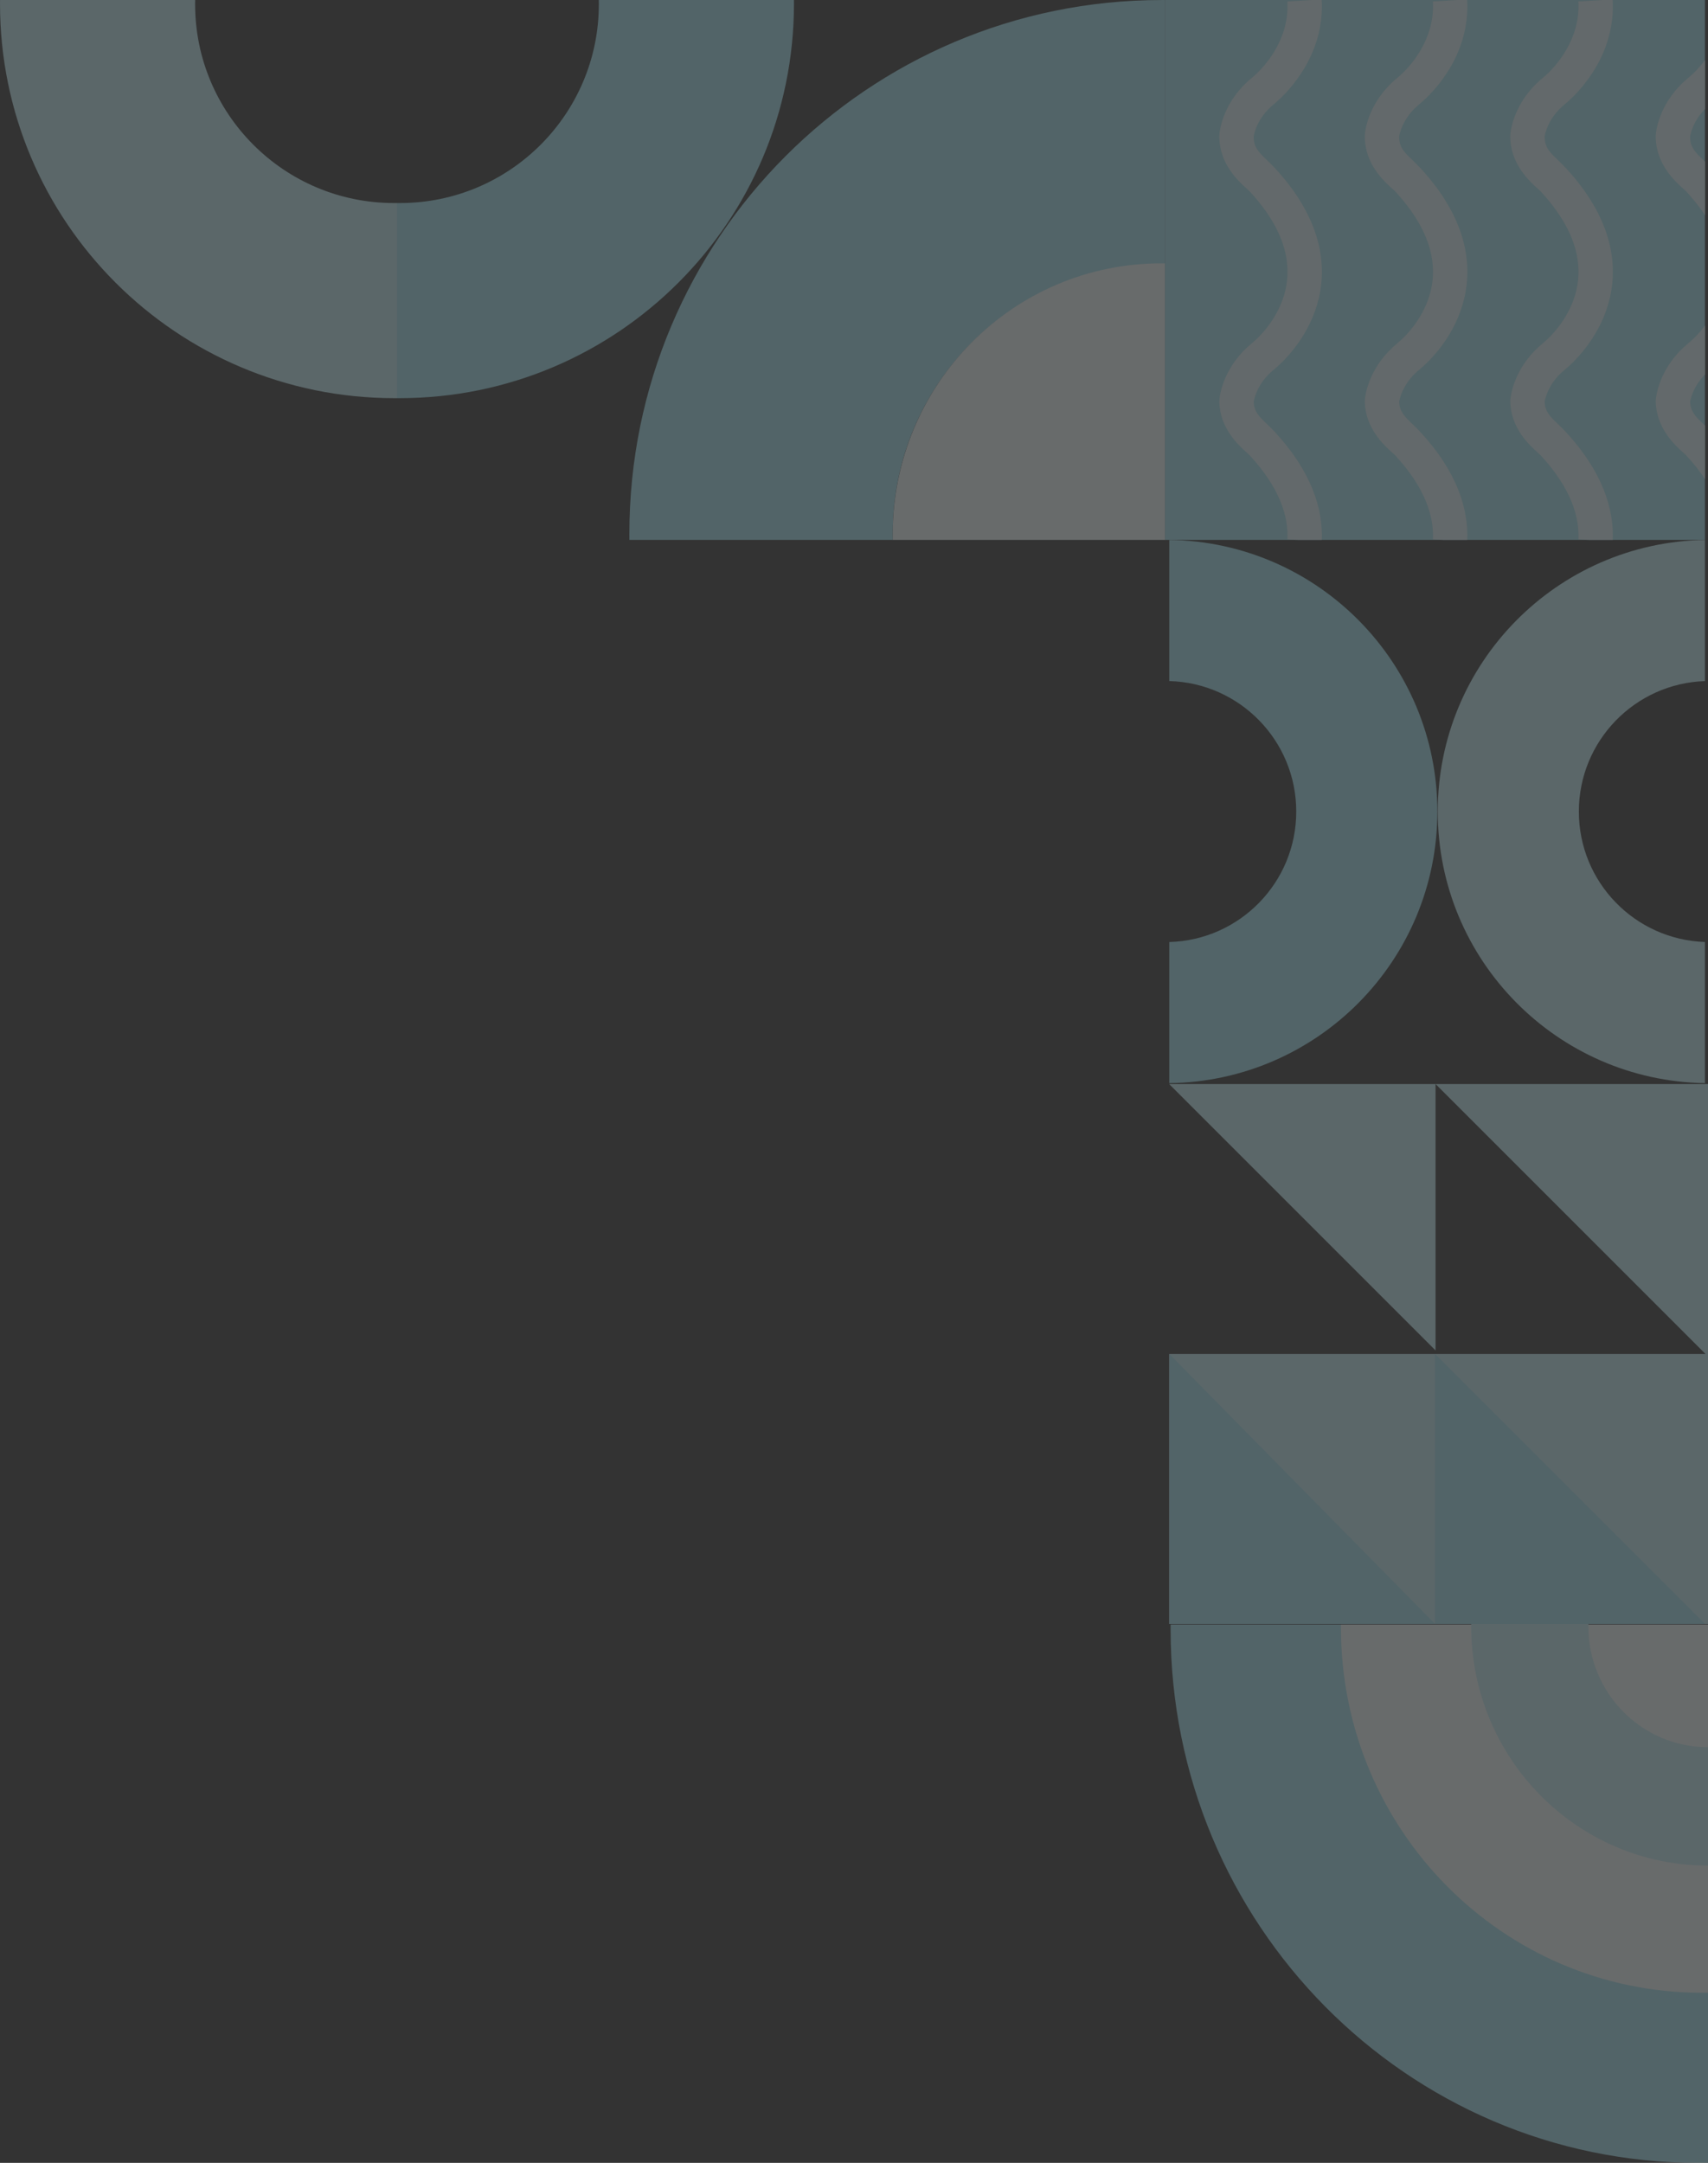 <svg width="398" height="504" viewBox="0 0 398 504" fill="none" xmlns="http://www.w3.org/2000/svg">
<rect x="0" y="0" width="398" height="504" fill="#333333" stroke="none"/>
<g opacity="0.28">
<path fill-rule="evenodd" clip-rule="evenodd" d="M146.662 125.814C146.657 125.35 146.654 124.885 146.654 124.42C146.654 55.707 202.2 0.004 270.719 0.004C270.989 0.004 271.26 0.005 271.53 0.006L271.53 61.552C271.218 61.548 270.906 61.545 270.593 61.545C236.039 61.545 208.027 89.636 208.027 124.288C208.027 124.798 208.033 125.307 208.045 125.814L146.662 125.814Z" fill="#A1E2EF"/>
<path fill-rule="evenodd" clip-rule="evenodd" d="M208.037 125.812C208.028 125.373 208.023 124.933 208.023 124.491C208.023 89.628 236.035 61.365 270.589 61.365C270.903 61.365 271.217 61.367 271.53 61.372L271.53 125.812L208.037 125.812Z" fill="#F0FBFD"/>
<g clip-path="url(#clip0_2208_4229)">
<rect width="125.811" height="125.811" transform="matrix(-4.37114e-08 1 1 4.37114e-08 271.482 0)" fill="#A1E2EF"/>
<path fill-rule="evenodd" clip-rule="evenodd" d="M292.123 31.786C292.123 31.814 292.127 31.792 292.14 31.726C292.245 31.168 292.936 27.484 296.767 24.343C300.658 21.154 308.729 12.381 307.976 -0.138L299.99 0.343C300.517 9.106 294.757 15.647 291.696 18.156C285.212 23.471 284.123 30.14 284.123 31.784L292.123 31.784C292.123 31.785 292.123 31.785 292.123 31.786ZM292.14 93.575C292.136 93.596 292.133 93.613 292.13 93.626C292.229 95.938 293.381 97.043 295.132 98.723L295.132 98.723C295.746 99.312 296.435 99.973 297.177 100.781C305.464 109.801 308.345 118.414 307.997 126.054L300.005 125.691C300.238 120.568 298.418 113.956 291.286 106.193C291.13 106.023 290.873 105.792 290.548 105.499C288.621 103.762 284.281 99.85 284.127 93.633L284.123 93.633C284.123 93.596 284.124 93.555 284.125 93.513C284.124 93.439 284.123 93.366 284.123 93.292L284.135 93.292C284.27 91.209 285.594 85.007 291.696 80.005C293.997 78.118 298.071 73.715 299.503 67.726C300.858 62.06 300.038 54.213 291.286 44.686C291.13 44.516 290.873 44.285 290.548 43.992C288.586 42.224 284.123 38.2 284.123 31.785L292.123 31.786C292.123 34.329 293.299 35.458 295.132 37.216L295.132 37.216C295.746 37.806 296.435 38.466 297.177 39.274C307.468 50.476 309.343 60.98 307.284 69.587C305.303 77.87 299.855 83.661 296.767 86.192C292.936 89.332 292.245 93.016 292.14 93.575Z" fill="#E0F5FA"/>
<path fill-rule="evenodd" clip-rule="evenodd" d="M326.025 31.786C326.026 31.814 326.03 31.792 326.042 31.726C326.147 31.168 326.838 27.484 330.669 24.343C334.561 21.154 342.631 12.381 341.878 -0.138L333.893 0.343C334.42 9.106 328.66 15.647 325.598 18.156C319.114 23.471 318.025 30.14 318.025 31.784L326.025 31.784C326.025 31.785 326.025 31.785 326.025 31.786ZM326.042 93.575C326.038 93.596 326.035 93.613 326.032 93.626C326.132 95.938 327.284 97.043 329.034 98.723L329.034 98.723C329.649 99.312 330.337 99.973 331.079 100.781C339.366 109.801 342.247 118.414 341.899 126.054L333.908 125.691C334.141 120.568 332.32 113.956 325.188 106.193C325.032 106.023 324.776 105.792 324.45 105.499C322.523 103.762 318.184 99.85 318.03 93.633L318.025 93.633C318.025 93.596 318.026 93.555 318.027 93.513C318.026 93.439 318.025 93.366 318.025 93.292L318.038 93.292C318.172 91.209 319.496 85.007 325.598 80.005C327.9 78.118 331.973 73.715 333.406 67.726C334.761 62.06 333.94 54.213 325.188 44.686C325.032 44.516 324.776 44.285 324.45 43.992C322.488 42.224 318.025 38.2 318.025 31.785L326.025 31.786C326.025 34.329 327.202 35.458 329.034 37.216L329.034 37.216C329.649 37.806 330.337 38.466 331.079 39.274C341.371 50.476 343.245 60.98 341.186 69.587C339.205 77.87 333.757 83.661 330.669 86.192C326.838 89.332 326.147 93.016 326.042 93.575Z" fill="#E0F5FA"/>
<path fill-rule="evenodd" clip-rule="evenodd" d="M359.928 31.788C359.928 31.813 359.932 31.791 359.945 31.726C360.049 31.168 360.74 27.484 364.572 24.343C368.463 21.154 376.534 12.381 375.78 -0.138L367.795 0.343C368.322 9.106 362.562 15.647 359.5 18.156C353.017 23.471 351.928 30.14 351.928 31.784L359.928 31.784C359.928 31.785 359.928 31.785 359.928 31.786L351.928 31.785C351.927 38.2 356.391 42.224 358.353 43.992C358.678 44.285 358.934 44.516 359.09 44.686C367.843 54.213 368.663 62.06 367.308 67.726C365.876 73.715 361.802 78.118 359.5 80.005C353.398 85.007 352.075 91.209 351.94 93.292L351.928 93.292C351.928 93.366 351.928 93.439 351.929 93.513C351.928 93.555 351.928 93.596 351.928 93.633L351.932 93.633C352.086 99.85 356.426 103.762 358.353 105.499C358.678 105.792 358.934 106.023 359.09 106.193C366.223 113.956 368.043 120.568 367.81 125.691L375.802 126.054C376.149 118.414 373.269 109.801 364.982 100.781C364.239 99.973 363.551 99.312 362.937 98.723L362.937 98.723C361.186 97.043 360.034 95.938 359.935 93.626C359.937 93.613 359.94 93.596 359.945 93.575C360.049 93.016 360.74 89.332 364.572 86.192C367.66 83.661 373.108 77.87 375.089 69.587C377.147 60.98 375.273 50.476 364.982 39.274C364.239 38.466 363.551 37.806 362.937 37.216L362.937 37.216C361.104 35.458 359.928 34.33 359.928 31.788Z" fill="#E0F5FA"/>
<path fill-rule="evenodd" clip-rule="evenodd" d="M393.826 31.788C393.827 31.813 393.831 31.791 393.843 31.726C393.948 31.168 394.639 27.484 398.47 24.343C402.362 21.154 410.432 12.381 409.679 -0.138L401.693 0.343C402.22 9.106 396.46 15.647 393.399 18.156C386.915 23.471 385.826 30.14 385.826 31.784L393.826 31.784C393.826 31.785 393.826 31.785 393.826 31.786L385.826 31.785C385.826 38.2 390.289 42.224 392.251 43.992C392.576 44.285 392.833 44.516 392.989 44.686C401.741 54.213 402.562 62.06 401.207 67.726C399.774 73.715 395.7 78.118 393.399 80.005C387.297 85.007 385.973 91.209 385.838 93.292L385.826 93.292C385.826 93.366 385.827 93.439 385.828 93.513C385.827 93.555 385.826 93.596 385.826 93.633L385.83 93.633C385.984 99.85 390.324 103.762 392.251 105.499C392.576 105.792 392.833 106.023 392.989 106.193C400.121 113.956 401.941 120.568 401.708 125.691L409.7 126.054C410.048 118.414 407.167 109.801 398.88 100.781C398.138 99.973 397.45 99.312 396.835 98.723L396.835 98.723C395.084 97.043 393.933 95.938 393.833 93.626C393.836 93.613 393.839 93.596 393.843 93.575C393.948 93.016 394.639 89.332 398.47 86.192C401.558 83.661 407.006 77.87 408.987 69.587C411.046 60.98 409.171 50.476 398.88 39.274C398.138 38.466 397.45 37.806 396.835 37.216L396.835 37.216C395.003 35.458 393.827 34.33 393.826 31.788Z" fill="#E0F5FA"/>
</g>
<path fill-rule="evenodd" clip-rule="evenodd" d="M272.463 252.398C307.04 251.958 334.935 223.79 334.935 189.106C334.935 154.422 307.04 126.254 272.463 125.814L272.463 158.703C288.879 159.139 302.053 172.585 302.053 189.107C302.053 205.63 288.879 219.076 272.463 219.512L272.463 252.398Z" fill="#A1E2EF"/>
<path fill-rule="evenodd" clip-rule="evenodd" d="M397.29 125.817C362.81 126.369 335.028 154.493 335.028 189.107C335.028 223.72 362.81 251.845 397.29 252.397L397.29 219.506C380.97 218.963 367.907 205.561 367.907 189.107C367.907 172.654 380.97 159.252 397.29 158.709L397.29 125.817Z" fill="#C1ECF4"/>
<path fill-rule="evenodd" clip-rule="evenodd" d="M334.514 314.688L272.463 252.637L272.463 252.607L334.514 252.607L334.514 314.688ZM334.514 315.507L335.333 315.507L397.419 315.507L334.519 252.607L398.274 252.607L398.274 378.418L272.463 378.418L272.463 315.507L334.514 315.507Z" fill="#C1ECF4"/>
<path d="M272.463 315.512L334.385 378.417L272.463 378.417L272.463 315.512Z" fill="#A1E2EF"/>
<path d="M334.385 315.512L397.29 378.417L334.385 378.417L334.385 315.512Z" fill="#A1E2EF"/>
<path fill-rule="evenodd" clip-rule="evenodd" d="M185.005 4.04277e-06C185.007 0.289 185.009 0.579 185.009 0.869C185.009 51.63 143.858 92.781 93.097 92.781C92.897 92.781 92.696 92.78 92.496 92.778L92.496 47.31C92.728 47.314 92.96 47.315 93.193 47.315C118.792 47.315 139.544 26.563 139.544 0.964C139.544 0.642 139.54 0.321 139.534 6.75707e-08L185.005 4.04277e-06Z" fill="#A1E2EF"/>
<path fill-rule="evenodd" clip-rule="evenodd" d="M0.005 -4.04459e-06C0.002 0.289 0.001 0.579 0.001 0.869C0.001 51.63 41.151 92.781 91.913 92.781C92.113 92.781 92.314 92.78 92.514 92.778L92.514 47.31C92.282 47.314 92.05 47.315 91.817 47.315C66.218 47.315 45.466 26.563 45.466 0.964C45.466 0.642 45.469 0.321 45.476 -4.04459e-06L0.005 -4.04459e-06Z" fill="#C1ECF4"/>
<path fill-rule="evenodd" clip-rule="evenodd" d="M398.357 503.976C397.502 503.993 396.644 504.002 395.784 504.002C327.849 504.002 272.777 448.344 272.777 379.687C272.777 379.306 272.778 378.926 272.782 378.546L398.357 378.546L398.357 503.976Z" fill="#A1E2EF"/>
<path fill-rule="evenodd" clip-rule="evenodd" d="M398.357 464.341C397.773 464.353 397.187 464.359 396.6 464.359C350.139 464.359 312.474 426.293 312.474 379.338C312.474 379.079 312.475 378.821 312.477 378.564L398.357 378.564L398.357 464.341Z" fill="#F0FBFD"/>
<path fill-rule="evenodd" clip-rule="evenodd" d="M342.825 378.421C342.823 378.598 342.822 378.776 342.822 378.954C342.822 409.753 367.528 434.72 398.004 434.72C398.125 434.72 398.247 434.72 398.368 434.719L398.363 434.719L398.363 407.13C398.225 407.132 398.086 407.133 397.947 407.133C382.578 407.133 370.119 394.542 370.119 379.01C370.119 378.813 370.121 378.617 370.125 378.421L342.825 378.421Z" fill="#C1ECF4"/>
</g>
<defs>
<clipPath id="clip0_2208_4229">
<rect width="125.811" height="125.811" fill="white" transform="matrix(-4.37114e-08 1 1 4.37114e-08 271.482 0)"/>
</clipPath>
</defs>
</svg>
